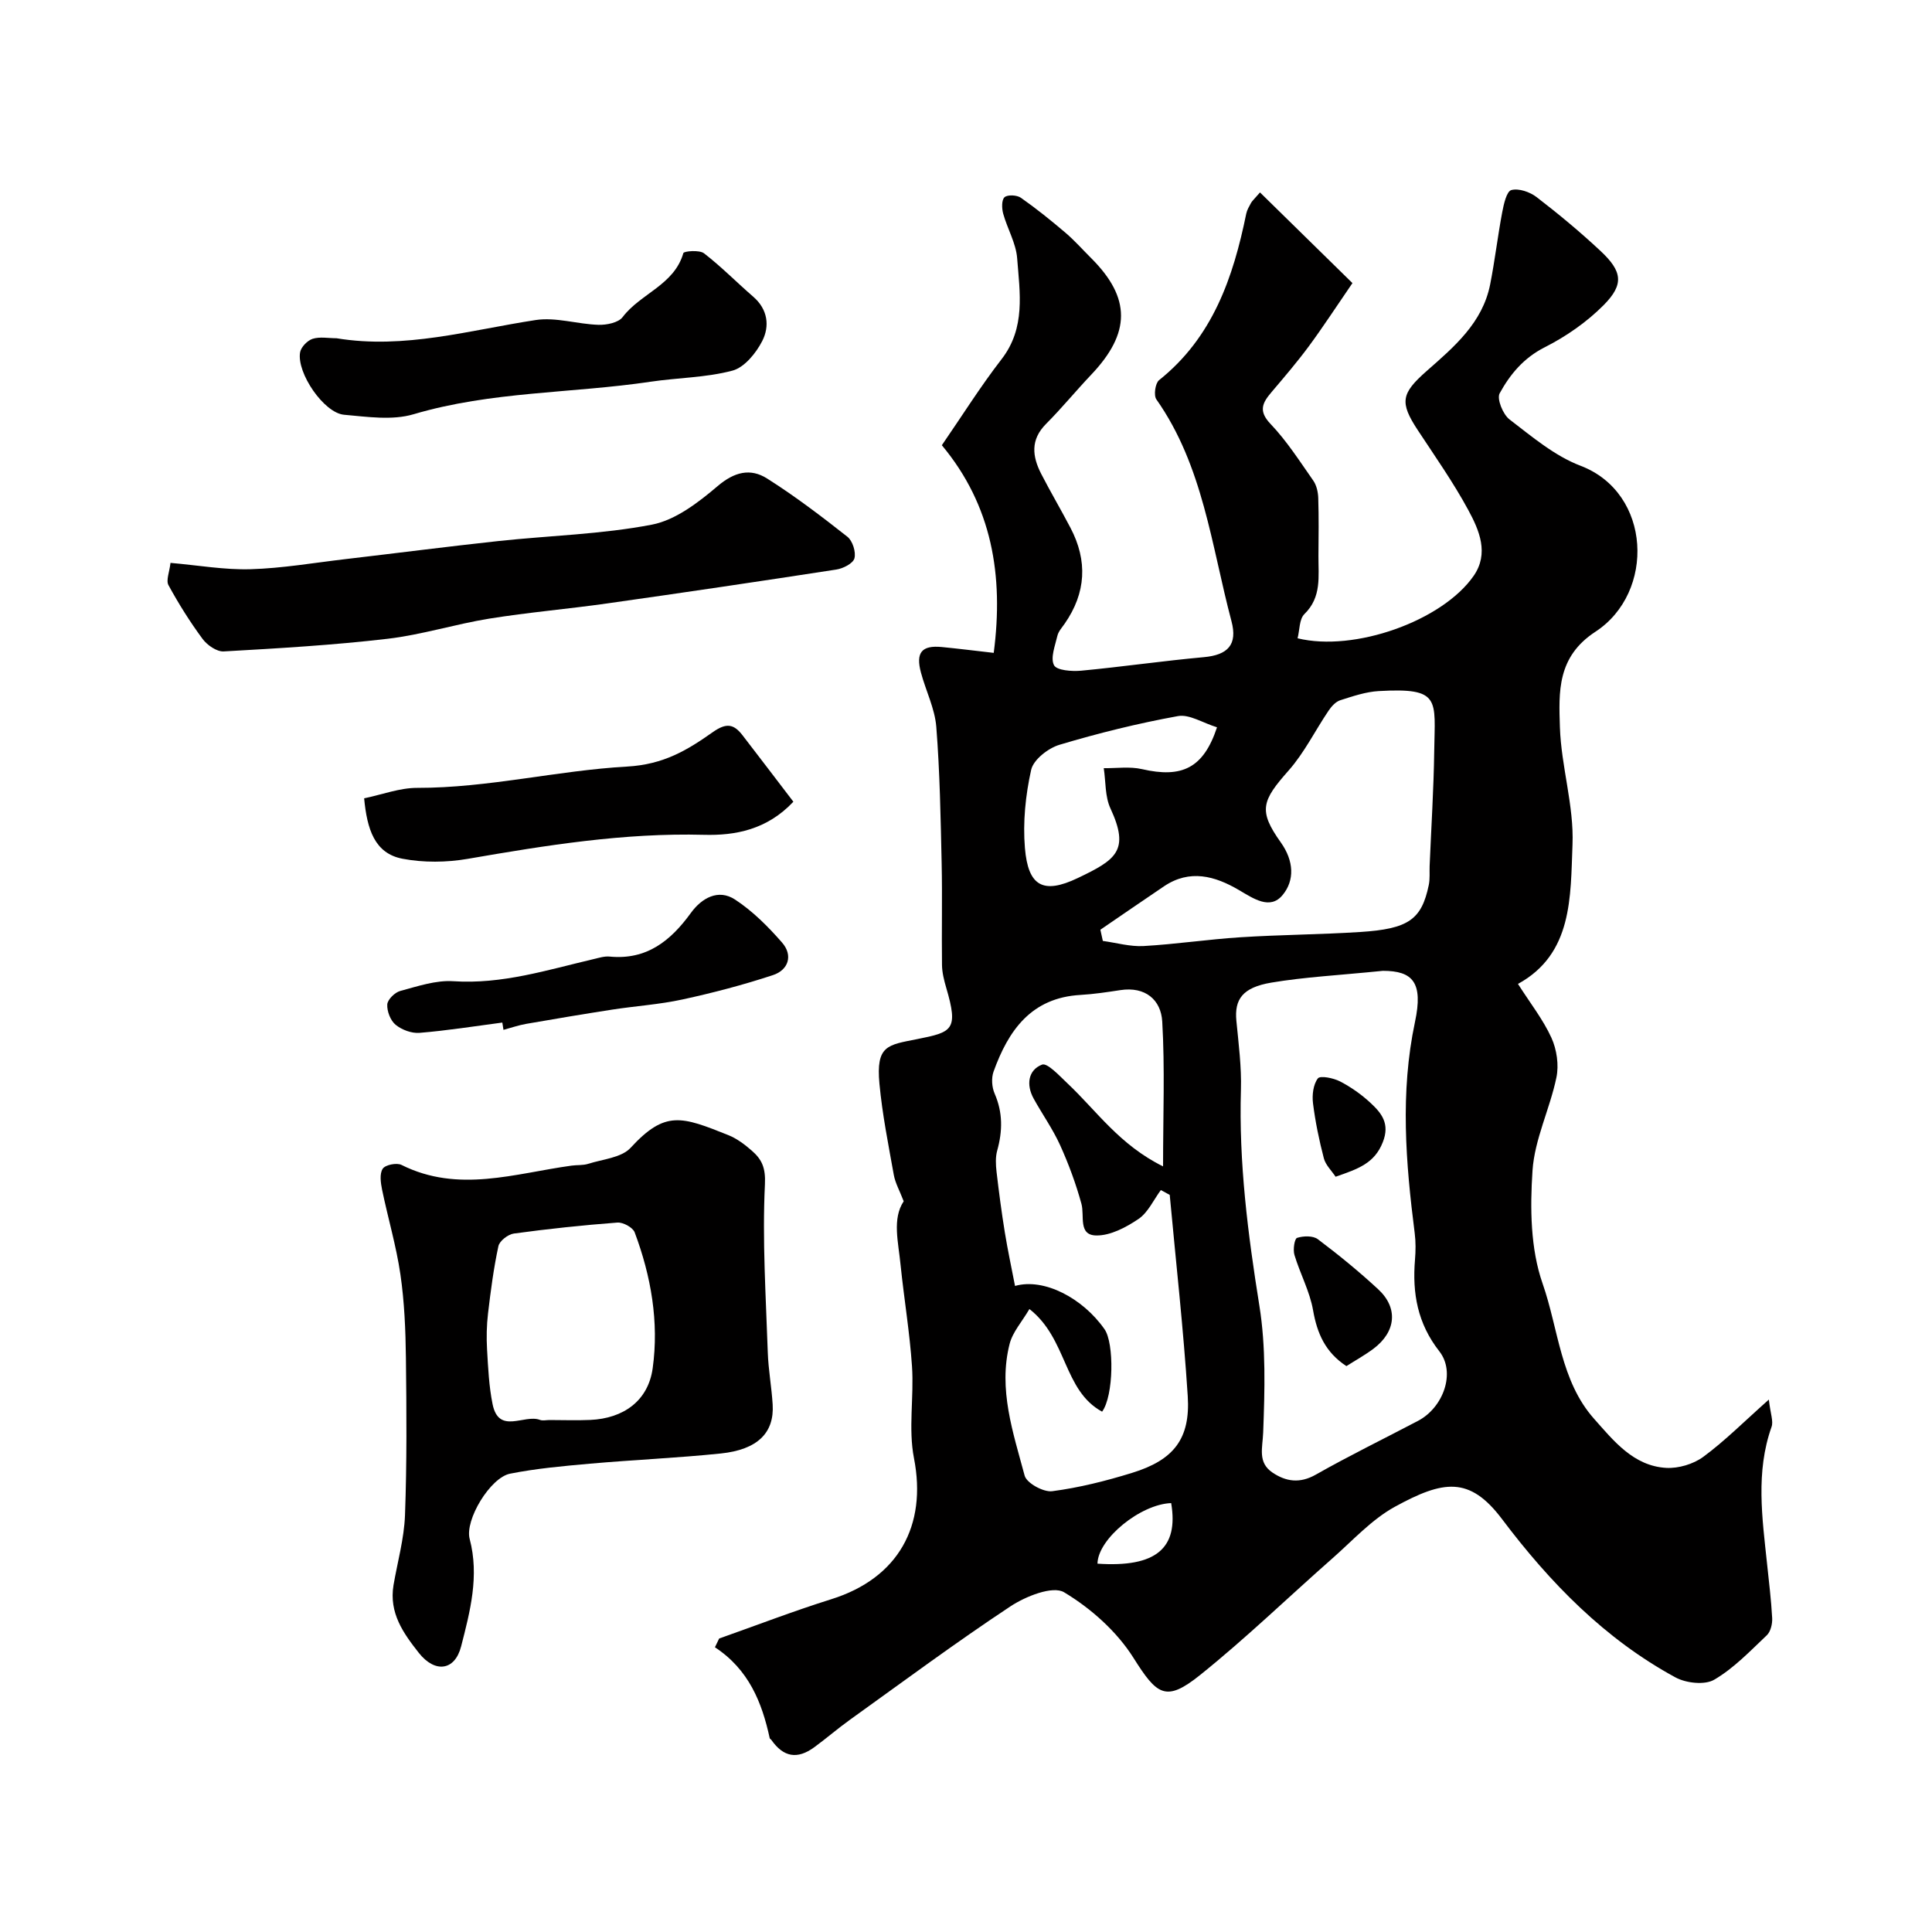 <svg enable-background="new 0 0 400 400" viewBox="0 0 400 400" xmlns="http://www.w3.org/2000/svg"><g fill="#010000"><path d="m187.1 248.71c-.84-2.19-1.75-3.78-2.05-5.47-1.12-6.26-2.38-12.53-2.97-18.85-.74-7.97 1.67-8.03 7.8-9.25 7.27-1.45 8.61-1.86 6.03-10.62-.45-1.54-.86-3.16-.88-4.75-.09-7 .08-14-.07-20.99-.21-9.44-.37-18.89-1.11-28.29-.3-3.79-2.16-7.45-3.17-11.21-1.13-4.18.15-5.72 4.31-5.32 3.41.33 6.81.76 10.75 1.21 2.09-16.04-.36-30.54-10.74-42.99 4.18-6.07 7.99-12.16 12.37-17.82 5.02-6.49 3.76-13.77 3.22-20.9-.24-3.12-2.03-6.11-2.89-9.22-.3-1.09-.35-2.85.28-3.41.64-.56 2.57-.46 3.39.12 3.2 2.24 6.26 4.71 9.24 7.25 1.9 1.62 3.56 3.51 5.33 5.27 8.22 8.22 8.19 15.46-.01 24.1-3.18 3.35-6.11 6.94-9.37 10.21-3.25 3.27-2.84 6.71-1 10.31 1.94 3.77 4.1 7.43 6.07 11.19 3.59 6.84 3.23 13.48-1.21 19.86-.56.8-1.29 1.6-1.5 2.5-.47 2.04-1.48 4.56-.7 6.08.55 1.08 3.7 1.32 5.62 1.14 8.48-.8 16.91-2.03 25.39-2.8 4.99-.45 7.03-2.59 5.73-7.46-4.16-15.64-5.84-32.12-15.55-45.92-.58-.83-.23-3.33.56-3.97 11.11-8.87 15.35-21.24 18.05-34.46.16-.78.6-1.51.99-2.23.21-.39.58-.7 1.86-2.18 6.74 6.61 13.31 13.06 19.14 18.77-3.53 5.15-6.15 9.18-9 13.04-2.43 3.29-5.1 6.41-7.75 9.53-1.86 2.19-2.8 3.88-.21 6.59 3.36 3.52 6.03 7.71 8.84 11.72.69.98 1 2.39 1.04 3.62.13 4 .07 8 .04 12-.03 4.22.7 8.51-2.91 12.03-1.07 1.05-.97 3.3-1.41 5.01 11.75 2.88 29.93-3.58 36.43-12.89 3.27-4.68 1.18-9.48-1.09-13.67-3.09-5.71-6.86-11.07-10.44-16.51-3.81-5.79-3.47-7.6 1.83-12.27 5.67-4.99 11.56-9.95 13.14-17.92.98-4.96 1.56-9.99 2.5-14.96.32-1.67.9-4.31 1.89-4.58 1.53-.41 3.84.39 5.23 1.46 4.56 3.5 8.99 7.19 13.19 11.11 4.57 4.26 4.96 6.94.69 11.25-3.49 3.51-7.77 6.49-12.2 8.73-4.37 2.21-7.18 5.61-9.33 9.53-.63 1.15.68 4.37 2.04 5.41 4.65 3.56 9.34 7.55 14.7 9.59 14.76 5.62 15.5 26.26 3.09 34.36-7.98 5.21-7.59 12.49-7.36 19.75.26 8.14 2.94 16.28 2.61 24.35-.43 10.78.07 22.6-11.29 28.82 2.56 4.02 5.21 7.38 6.93 11.16 1.1 2.42 1.57 5.62 1.03 8.21-1.35 6.5-4.52 12.78-4.95 19.28-.52 7.77-.43 16.19 2.09 23.39 3.29 9.4 3.69 20.16 10.66 28 4.02 4.52 8.14 9.77 14.93 10.16 2.54.14 5.63-.78 7.68-2.29 4.43-3.26 8.36-7.22 13.57-11.85.33 2.94.98 4.48.56 5.65-3.32 9.37-1.93 18.85-.93 28.33.39 3.75.86 7.51 1.06 11.27.06 1.19-.32 2.8-1.12 3.55-3.46 3.28-6.84 6.84-10.89 9.2-1.96 1.14-5.8.71-7.99-.47-14.64-7.94-26-19.61-35.94-32.8-6.74-8.94-12.18-8.01-22.16-2.55-4.8 2.63-8.7 6.95-12.89 10.64-9.16 8.06-17.95 16.58-27.46 24.21-7.13 5.72-8.94 4.12-13.8-3.58-3.44-5.45-8.8-10.23-14.36-13.56-2.34-1.4-7.96.84-11.1 2.92-11.29 7.47-22.18 15.55-33.19 23.45-2.53 1.81-4.89 3.86-7.4 5.7-3.54 2.6-6.41 2.07-8.91-1.5-.09-.13-.31-.22-.34-.36-1.6-7.4-4.33-14.21-11.34-18.82.29-.6.58-1.2.87-1.81 7.73-2.73 15.4-5.69 23.22-8.14 13.87-4.34 19.85-15.21 17.12-29.19-1.2-6.13.02-12.69-.41-19.02-.47-7-1.64-13.95-2.36-20.94-.45-4.74-1.79-9.6.64-13.24zm99.21-47.71c-9.21.93-16.22 1.28-23.1 2.44-5.98 1.01-7.66 3.47-7.23 7.92.46 4.75 1.08 9.53.94 14.27-.45 15.07 1.44 29.85 3.82 44.7 1.38 8.57 1.11 17.48.79 26.21-.12 3.24-1.2 6.24 1.94 8.35 2.79 1.87 5.65 2.29 8.95.42 6.93-3.93 14.11-7.43 21.17-11.14 5.23-2.75 7.85-9.99 4.42-14.38-4.53-5.78-5.63-12.04-5.05-18.99.15-1.82.17-3.69-.06-5.49-1.86-14.57-3.04-29.1.05-43.69 1.76-8.24-.46-10.62-6.64-10.62zm-44.13 46.39c-.61-.33-1.23-.67-1.84-1-1.51 2.04-2.64 4.63-4.62 5.98-2.57 1.74-5.83 3.47-8.76 3.42-3.78-.06-2.38-4.06-3.06-6.55-1.14-4.16-2.65-8.25-4.43-12.18-1.52-3.34-3.69-6.39-5.47-9.62-1.57-2.85-1.14-5.91 1.74-7.02 1.11-.43 3.65 2.36 5.31 3.92 5.97 5.62 10.7 12.67 19.75 17.15 0-10.65.39-20.35-.17-29.99-.26-4.5-3.5-7.29-8.65-6.51-2.75.42-5.52.84-8.29 1-10.18.58-14.91 7.34-17.98 15.86-.49 1.35-.36 3.25.22 4.57 1.71 3.93 1.65 7.76.53 11.79-.38 1.36-.3 2.92-.14 4.36.49 4.21 1.04 8.41 1.72 12.59.6 3.69 1.39 7.35 2.11 11.08 6.03-1.71 14.06 2.56 18.53 8.96 2.02 2.88 1.91 13.79-.5 17.07-8.07-4.39-7.17-15.09-15.05-21.25-1.53 2.62-3.47 4.75-4.1 7.22-2.39 9.39.73 18.37 3.11 27.27.41 1.55 3.89 3.46 5.7 3.23 5.59-.73 11.14-2.13 16.55-3.8 8.64-2.66 12.08-7.06 11.52-15.88-.89-13.91-2.45-27.78-3.73-41.67zm-14.36-54.9c.17.77.34 1.55.51 2.32 2.8.38 5.63 1.21 8.41 1.06 6.71-.38 13.38-1.39 20.09-1.82 8.25-.53 16.53-.56 24.78-1.09 10.03-.64 12.71-2.58 14.2-9.71.27-1.28.13-2.65.18-3.97.33-7.93.84-15.86.95-23.79.14-10.69 1.46-13.15-11.48-12.41-2.69.15-5.38 1.07-7.98 1.9-.94.3-1.81 1.27-2.4 2.14-2.79 4.12-5.02 8.71-8.28 12.4-5.58 6.3-6.31 8.31-1.62 14.9 2.72 3.82 2.89 7.86.36 10.9-2.59 3.13-6.04.71-9.04-1.05-4.96-2.91-10.17-4.37-15.52-.76-4.39 2.96-8.77 5.98-13.16 8.98zm24.15-41.91c-2.96-.91-5.73-2.75-8.09-2.32-8.27 1.5-16.48 3.53-24.53 5.94-2.34.7-5.39 3.08-5.86 5.19-1.17 5.25-1.74 10.84-1.29 16.19.66 7.86 3.74 9.65 10.94 6.21 7.92-3.78 10.82-5.68 6.77-14.41-1.15-2.46-.96-5.55-1.39-8.34 2.64.04 5.39-.38 7.91.2 8.3 1.91 12.74-.21 15.54-8.66zm-24.75 173.16c12.13.82 16.83-3.18 15.26-12.54-6.33.22-15.17 7.37-15.26 12.54z"/><path d="m81.47 328.2c.83-4.83 2.2-9.64 2.38-14.49.4-10.85.32-21.72.19-32.58-.07-5.77-.31-11.59-1.14-17.28-.86-5.9-2.58-11.66-3.79-17.52-.29-1.43-.56-3.32.13-4.36.53-.81 2.89-1.28 3.88-.79 11.76 5.89 23.48 1.76 35.22.15 1.14-.16 2.35-.03 3.43-.37 3.02-.96 6.89-1.26 8.79-3.32 7.18-7.81 10.56-6.49 20.22-2.63 1.78.71 3.42 1.95 4.88 3.23 2.05 1.79 2.88 3.5 2.71 6.96-.56 11.56.2 23.19.59 34.78.12 3.6.79 7.19 1.01 10.79.37 5.87-3.12 9.37-10.75 10.16-9 .93-18.06 1.31-27.08 2.11-5.53.49-11.1.99-16.54 2.07-4.1.81-9.4 9.59-8.36 13.51 2.03 7.67.09 15.01-1.77 22.25-1.32 5.11-5.45 5.52-8.75 1.35-3.22-4.09-6.2-8.25-5.25-14.02zm32.29-34.2c2.82 0 5.65.11 8.47-.02 6.82-.31 11.96-3.92 12.9-10.69 1.33-9.58-.33-19.08-3.73-28.15-.38-1.01-2.4-2.11-3.57-2.02-7.16.54-14.32 1.3-21.43 2.27-1.21.16-2.97 1.52-3.21 2.61-.99 4.59-1.6 9.27-2.15 13.94-.29 2.46-.34 4.97-.2 7.44.22 3.79.39 7.62 1.14 11.32 1.29 6.39 6.56 2.04 9.8 3.27.58.22 1.31.03 1.98.03z"/><path d="m35.3 116.54c5.78.5 11.2 1.47 16.59 1.31 6.53-.19 13.04-1.32 19.55-2.08 10.58-1.24 21.14-2.6 31.73-3.75 10.61-1.14 21.38-1.39 31.81-3.4 4.9-.95 9.62-4.6 13.6-7.98 3.47-2.95 6.78-3.76 10.24-1.57 5.78 3.66 11.25 7.82 16.63 12.06 1.07.85 1.8 3.16 1.45 4.47-.29 1.06-2.35 2.11-3.76 2.32-15.81 2.44-31.64 4.78-47.48 7.02-8.11 1.15-16.28 1.84-24.36 3.14-7.05 1.14-13.96 3.34-21.03 4.17-11.27 1.32-22.62 1.98-33.95 2.62-1.44.08-3.43-1.3-4.38-2.59-2.61-3.53-4.96-7.28-7.06-11.13-.54-1 .2-2.69.42-4.61z"/><path d="m69.67 70.03c14.08 2.33 27.55-1.68 41.24-3.77 4.18-.64 8.65.86 13 .99 1.69.05 4.12-.44 5-1.6 3.68-4.88 10.67-6.62 12.57-13.25.12-.41 3.33-.69 4.27.04 3.58 2.76 6.77 6.02 10.2 8.99 3.04 2.63 3.43 6.11 1.86 9.18-1.28 2.5-3.69 5.46-6.15 6.12-5.47 1.46-11.31 1.46-16.96 2.3-16.32 2.43-32.99 1.97-49.06 6.73-4.44 1.32-9.62.53-14.41.11-4.16-.37-9.83-8.65-9.1-12.92.19-1.09 1.51-2.45 2.59-2.8 1.5-.48 3.28-.12 4.95-.12z"/><path d="m75.39 165.28c3.77-.78 7.38-2.17 10.99-2.16 14.69.02 29.01-3.6 43.45-4.41 7.62-.43 12.51-3.44 17.75-7.13 2.82-1.99 4.35-1.69 6.16.66 3.55 4.61 7.08 9.24 10.52 13.75-5.48 5.82-12.07 7.02-18.49 6.85-16.58-.44-32.75 2.18-48.96 4.98-4.37.75-9.1.8-13.44-.02-5.85-1.1-7.37-6.16-7.98-12.52z"/><path d="m104 211.71c-5.71.75-11.4 1.66-17.13 2.13-1.63.14-3.68-.62-4.96-1.67-1.07-.87-1.81-2.81-1.73-4.21.06-1.01 1.56-2.49 2.68-2.79 3.6-.97 7.38-2.26 11-2.02 10.09.67 19.45-2.33 29-4.57 1.11-.26 2.28-.64 3.37-.53 7.66.74 12.62-3.26 16.82-9.05 2.22-3.06 5.66-5.03 9.13-2.76 3.64 2.38 6.85 5.6 9.73 8.9 2.32 2.65 1.34 5.69-1.89 6.75-6.13 2.02-12.41 3.67-18.73 5.04-4.77 1.04-9.7 1.35-14.54 2.1-5.95.92-11.88 1.92-17.81 2.95-1.59.28-3.14.82-4.7 1.24-.07-.51-.15-1.01-.24-1.51z"/><path d="m278.76 282.84c-4.36-2.86-6.06-6.76-6.9-11.55-.68-3.92-2.7-7.6-3.86-11.47-.33-1.09.01-3.35.54-3.53 1.31-.42 3.31-.48 4.31.28 4.32 3.25 8.53 6.69 12.5 10.37 4.18 3.87 3.68 8.8-1 12.31-1.8 1.34-3.79 2.44-5.59 3.59z"/><path d="m276.52 243.63c-.85-1.28-2.07-2.43-2.43-3.81-.98-3.75-1.77-7.57-2.25-11.42-.21-1.7.05-3.87 1.01-5.13.49-.63 3.22-.08 4.58.62 2.28 1.18 4.46 2.72 6.34 4.47 2.28 2.12 4.04 4.29 2.52 8.13-1.72 4.36-5.07 5.51-9.77 7.14z"/></g></svg>